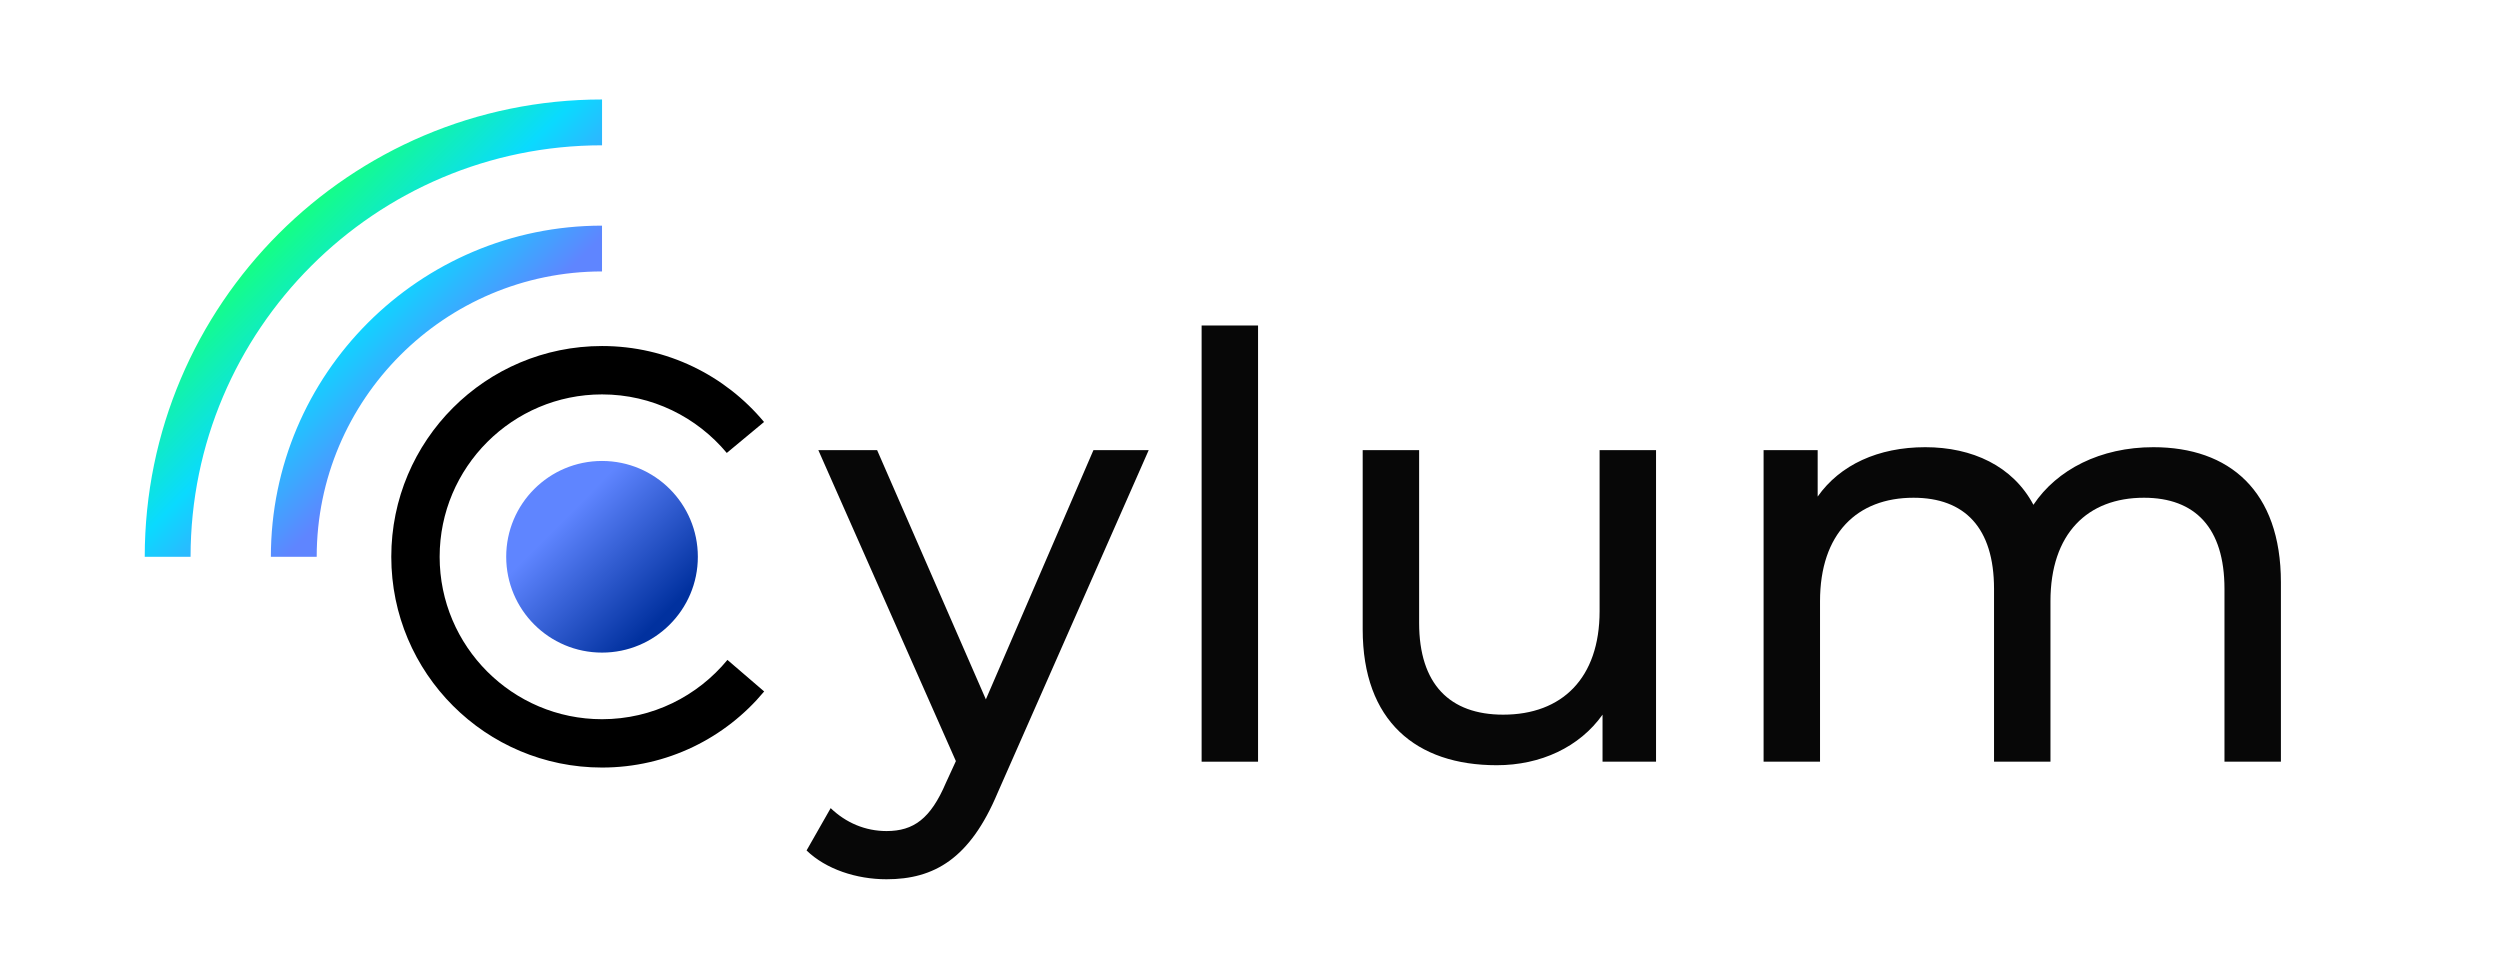 <?xml version="1.0" encoding="UTF-8"?> <svg xmlns="http://www.w3.org/2000/svg" xmlns:xlink="http://www.w3.org/1999/xlink" id="Capa_1" data-name="Capa 1" viewBox="0 0 978.12 379.63"><defs><style> .cls-1 { opacity: .97; } .cls-2 { fill: url(#Degradado_sin_nombre_3); } </style><linearGradient id="Degradado_sin_nombre_3" data-name="Degradado sin nombre 3" x1="262.59" y1="243.81" x2="108.92" y2="91.56" gradientUnits="userSpaceOnUse"><stop offset=".02" stop-color="#01319f"></stop><stop offset=".27" stop-color="#5f85ff"></stop><stop offset=".58" stop-color="#5f85ff"></stop><stop offset=".79" stop-color="#0adaff"></stop><stop offset="1" stop-color="#15ff83"></stop></linearGradient></defs><g><path class="cls-1" d="M449.43,176.11l-59.11,134.09c-10.81,25.76-24.84,33.81-43.47,33.81-11.73,0-23.69-3.91-31.28-11.27l9.43-16.56c5.98,5.75,13.57,8.97,21.85,8.97,10.58,0,17.25-4.83,23.23-18.86l3.91-8.51-53.82-121.67h23l42.55,97.52,42.09-97.52h21.62Z"></path><path class="cls-1" d="M470.13,127.35h22.08v170.66h-22.08V127.35Z"></path><path class="cls-1" d="M647.92,176.11v121.9h-20.93v-18.4c-8.97,12.65-24.15,19.78-41.4,19.78-31.51,0-52.44-17.25-52.44-53.13v-70.15h22.08v67.62c0,23.92,11.96,35.88,32.89,35.88,23,0,37.72-14.26,37.72-40.48v-63.02h22.08Z"></path><path class="cls-1" d="M892.4,227.86v70.15h-22.08v-67.62c0-23.92-11.5-35.65-31.51-35.65-22.08,0-36.57,14.03-36.57,40.48v62.79h-22.08v-67.62c0-23.92-11.5-35.65-31.51-35.65-22.08,0-36.57,14.03-36.57,40.48v62.79h-22.08v-121.9h21.16v18.17c8.74-12.42,23.69-19.32,42.09-19.32s34.27,7.36,42.32,22.54c9.2-13.8,26.22-22.54,46.92-22.54,29.67,0,49.91,17.02,49.91,52.9Z"></path></g><g><path d="M284.6,258.19c-11.66,14.15-29.32,23.2-49.05,23.2-35.04,0-63.54-28.5-63.54-63.54s28.5-63.54,63.54-63.54c19.59,0,37.13,8.92,48.8,22.9l14.58-12.11c-15.13-18.16-37.9-29.72-63.38-29.72-45.54,0-82.46,36.92-82.46,82.46s36.92,82.46,82.46,82.46c25.51,0,48.3-11.58,63.43-29.77l-14.38-12.35Z"></path><path class="cls-2" d="M235.55,106.2c-61.56,0-111.64,50.08-111.64,111.64h-17.93c0-71.44,58.12-129.56,129.56-129.56v17.93ZM235.55,56.85v-17.93c-98.66,0-178.92,80.26-178.92,178.92h17.93c0-88.77,72.22-160.99,160.99-160.99ZM273.03,217.84c0,20.7-16.78,37.49-37.49,37.49s-37.49-16.78-37.49-37.49,16.78-37.49,37.49-37.49,37.49,16.78,37.49,37.49Z"></path></g></svg> 